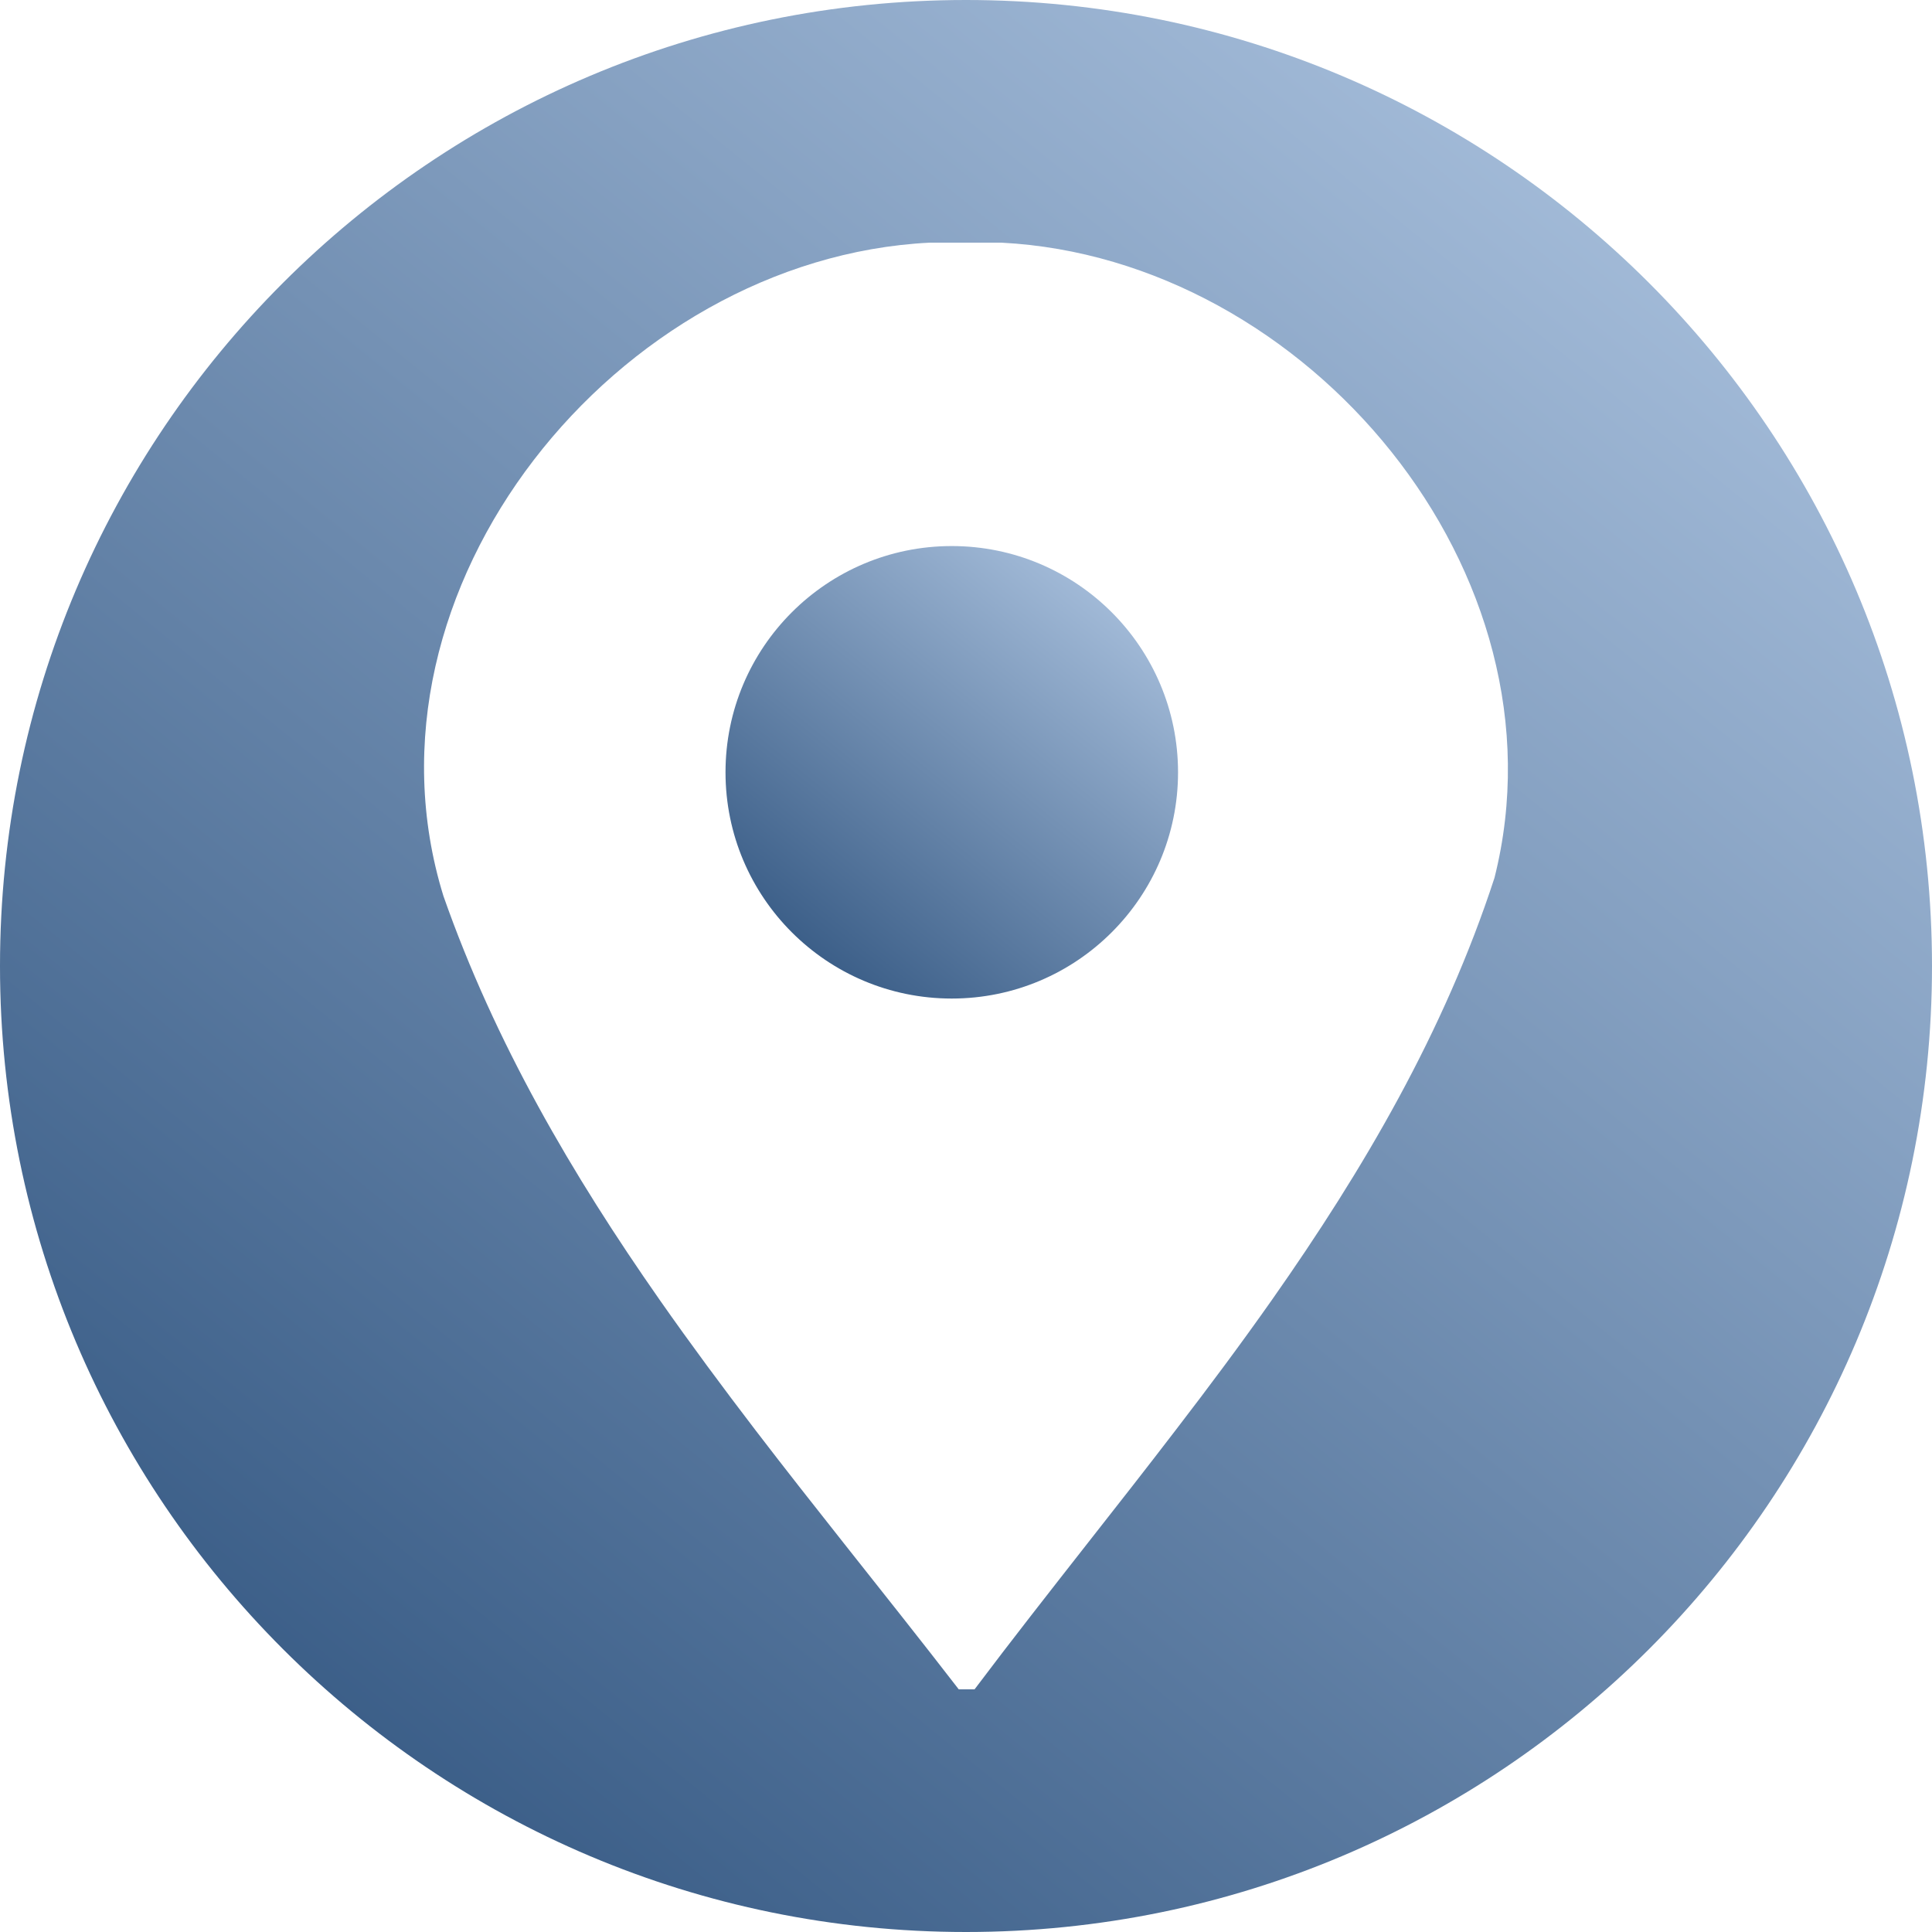 <?xml version="1.0" encoding="UTF-8"?> <svg xmlns="http://www.w3.org/2000/svg" width="105" height="105" viewBox="0 0 105 105" fill="none"> <path d="M52.5 0C23.505 0 0 23.504 0 52.5C0 81.496 23.505 105 52.5 105C81.496 105 105 81.496 105 52.5C104.998 23.504 81.493 0 52.5 0ZM81.222 47.708C78.492 56.075 74.117 63.545 69.135 70.634C67.461 73.014 65.717 75.353 63.939 77.666C62.362 79.726 60.759 81.772 59.158 83.808C57.07 86.473 54.983 89.131 52.966 91.811H52.105C50.062 89.163 47.961 86.529 45.87 83.884C44.265 81.856 42.659 79.817 41.084 77.761C39.298 75.426 37.546 73.066 35.863 70.662C31.09 63.838 26.89 56.651 24.098 48.692C18.937 31.984 33.557 14.048 50.509 13.189H54.438C71.025 14.046 85.399 31.123 81.222 47.708Z" fill="url(#paint0_linear_1265_908)"></path> <path d="M51.726 29.677C44.938 29.677 39.43 35.183 39.43 41.973C39.43 48.763 44.936 54.269 51.726 54.269C58.516 54.269 64.024 48.763 64.024 41.973C64.022 35.181 58.516 29.677 51.726 29.677Z" fill="url(#paint1_linear_1265_908)"></path> <defs> <linearGradient id="paint0_linear_1265_908" x1="10.5" y1="113.5" x2="105" y2="-3" gradientUnits="userSpaceOnUse"> <stop stop-color="#284D79"></stop> <stop offset="1" stop-color="#B7CDE8"></stop> </linearGradient> <linearGradient id="paint1_linear_1265_908" x1="41.889" y1="56.26" x2="64.021" y2="28.973" gradientUnits="userSpaceOnUse"> <stop stop-color="#284D79"></stop> <stop offset="1" stop-color="#B7CDE8"></stop> </linearGradient> </defs> </svg> 
